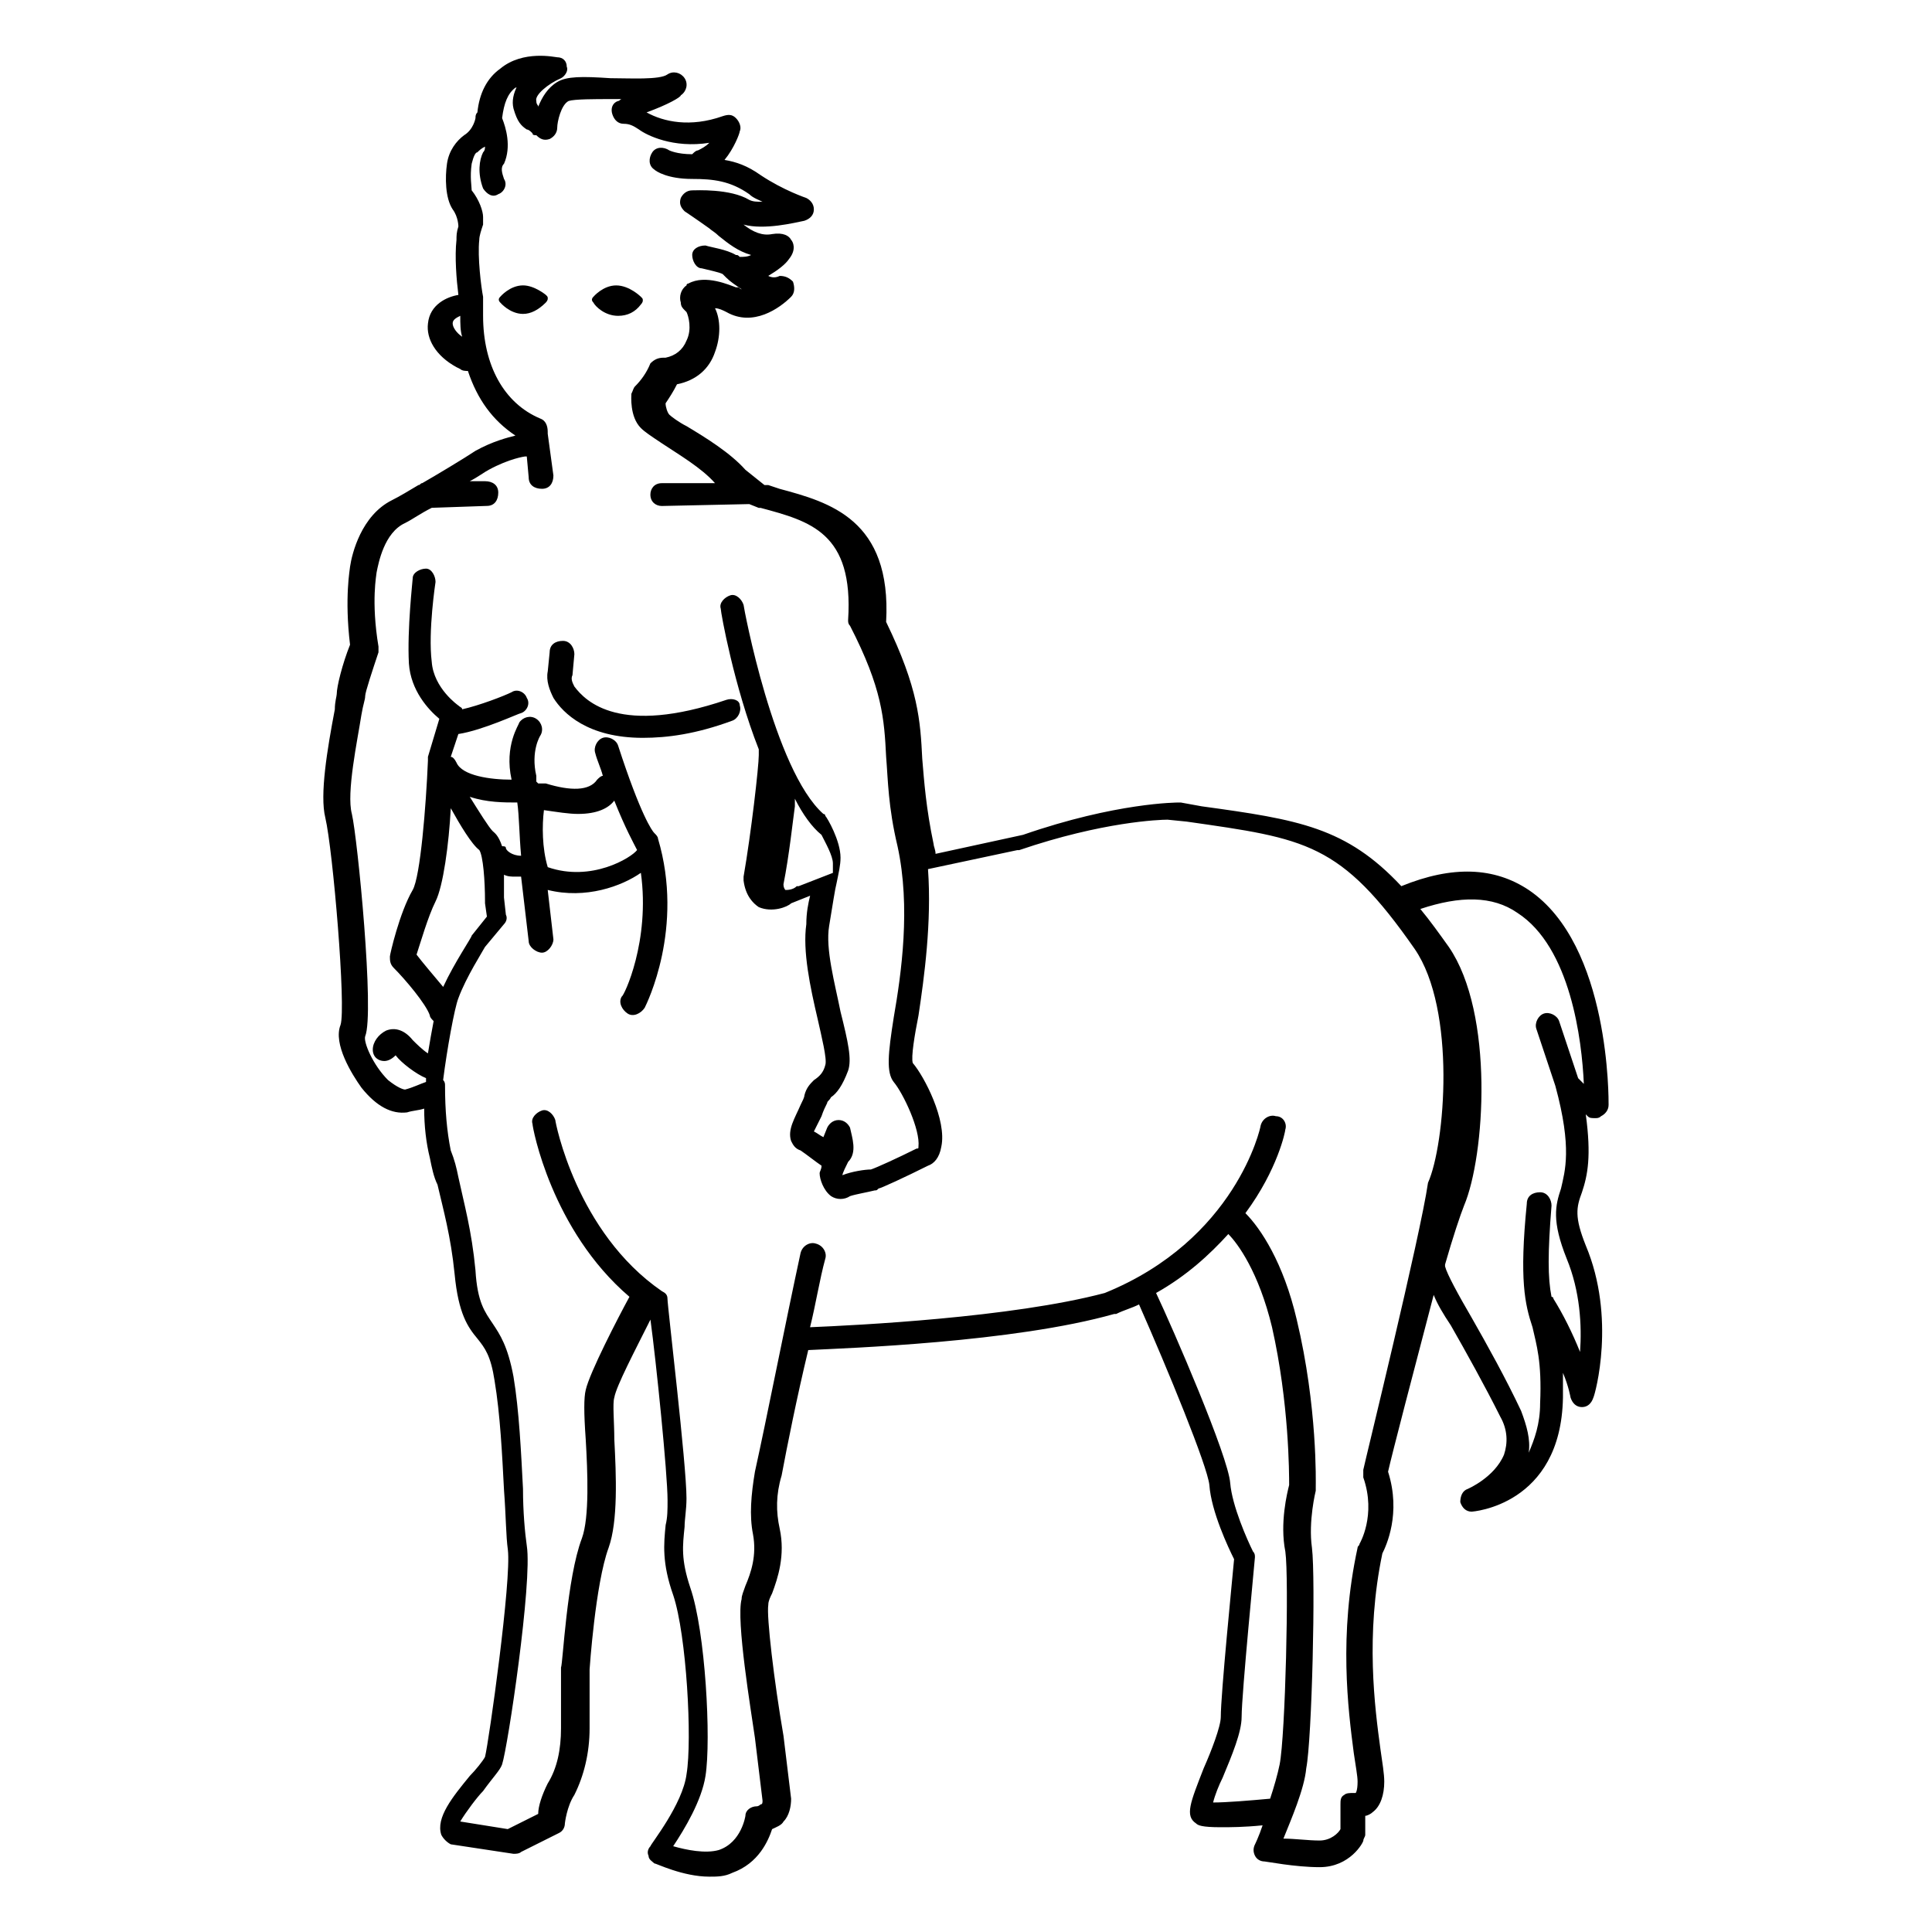 <?xml version="1.0" encoding="UTF-8"?>
<!-- Uploaded to: SVG Repo, www.svgrepo.com, Generator: SVG Repo Mixer Tools -->
<svg fill="#000000" width="800px" height="800px" version="1.1" viewBox="144 144 512 512" xmlns="http://www.w3.org/2000/svg">
 <g>
  <path d="m336.52 329.46c-28.215 9.574-37.281 0.504-40.305-3.527-0.504-1.008-1.008-2.016-0.504-3.023l0.504-5.543c0-1.512-1.008-3.527-3.023-3.527s-3.527 1.008-3.527 3.023l-0.504 5.039c-0.504 2.519 0.504 5.039 1.512 7.055 2.519 4.031 9.07 10.578 23.68 10.578 6.551 0 14.105-1.008 23.68-4.535 1.512-0.504 2.519-2.519 2.016-4.031 0-1.508-2.016-2.012-3.527-1.508z"/>
  <path d="m549.12 379.85c-9.07-6.047-20.152-6.551-33.754-1.008-14.609-15.617-27.207-17.633-52.898-21.16l-5.543-1.008h-0.504c-0.504 0-16.625 0-41.312 8.566l-23.176 5.039c0-1.008-0.504-2.016-0.504-2.519-2.016-9.574-2.519-16.625-3.023-22.672-0.504-10.078-1.008-18.641-9.574-36.273 1.512-27.207-15.113-31.738-28.215-35.266l-3.023-1.008h-1.008l-5.039-4.031c-4.031-4.535-10.578-8.566-15.617-11.586-2.016-1.008-4.031-2.519-4.535-3.023-0.504-0.504-1.008-2.016-1.008-3.023 1.008-1.512 2.016-3.023 3.023-5.039 5.039-1.008 8.566-4.031 10.078-8.566 1.512-4.031 1.512-8.566 0-11.586 1.008 0 2.016 0.504 3.023 1.008 7.055 4.031 14.105-1.008 17.129-4.031 1.008-1.008 1.008-2.519 0.504-4.031-1.008-1.008-2.016-1.512-3.527-1.512-1.008 0.504-2.016 0.504-3.023 0 2.519-1.512 4.535-3.023 5.543-4.535 2.016-2.519 1.008-4.535 0.504-5.039-0.504-1.008-2.016-2.016-5.039-1.512-2.519 0.504-5.039-0.504-7.559-2.519 5.543 1.512 13.602-0.504 16.121-1.008 1.512-0.504 2.519-1.512 2.519-3.023s-1.008-2.519-2.016-3.023c0 0-6.047-2.016-12.09-6.047-3.527-2.519-6.551-3.527-9.574-4.031 2.519-3.023 4.031-7.055 4.031-7.559 0.504-1.008 0-2.519-1.008-3.527-1.008-1.008-2.016-1.008-3.527-0.504-8.566 3.023-15.617 1.512-20.152-1.008 5.551-2.008 9.074-4.023 9.074-4.527 1.512-1.008 2.016-3.023 1.008-4.535-1.008-1.512-3.023-2.016-4.535-1.008-2.016 1.512-10.078 1.008-15.113 1.008-7.559-0.504-11.586-0.504-14.105 1.008-2.519 1.512-4.031 4.031-5.039 6.551 0-0.504-0.504-0.504-0.504-1.512-0.504-1.512 3.023-4.535 6.551-6.047 1.008-0.504 2.016-2.016 1.512-3.023 0-1.512-1.008-2.519-2.519-2.519-0.504 0-9.07-2.016-15.113 3.023-3.527 2.519-5.543 6.551-6.047 11.586-0.504 0.504-0.504 1.008-0.504 1.512 0 0-0.504 3.023-3.023 4.535-2.016 1.512-4.031 4.031-4.535 7.559-0.504 3.527-0.504 9.07 1.512 12.09 1.512 2.016 1.512 4.535 1.512 4.535-0.504 1.512-0.504 2.519-0.504 3.527-0.504 4.535 0 10.578 0.504 14.609-3.023 0.504-7.559 2.519-8.062 7.559-0.504 4.031 2.016 8.566 7.559 11.586l1.008 0.504c0.504 0.504 1.512 0.504 2.016 0.504 2.519 7.559 6.551 13.098 12.594 17.129-2.016 0.504-6.047 1.512-10.578 4.031-3.023 2.016-10.578 6.551-14.105 8.566-0.504 0-0.504 0.504-1.008 0.504-2.519 1.512-5.039 3.023-7.055 4.031-8.062 4.031-10.578 14.105-11.082 17.633 0 0.504-1.512 8.062 0 20.656-2.016 5.039-3.527 11.082-3.527 13.098 0 0.504-0.504 2.016-0.504 4.031-2.016 10.578-4.031 22.672-2.519 28.719 2.016 8.566 5.543 50.383 4.031 54.914-2.016 5.039 3.023 13.098 5.543 16.625 4.031 5.039 8.062 7.055 12.09 6.551 1.512-0.504 3.023-0.504 4.535-1.008 0 4.535 0.504 9.07 1.512 13.098 0.504 2.519 1.008 5.039 2.016 7.055 1.512 6.551 3.527 13.602 4.535 23.68 1.008 10.578 3.527 14.105 6.047 17.129 2.016 2.519 3.527 4.535 4.535 11.082 1.512 9.07 2.016 19.648 2.519 29.223 0.504 6.551 0.504 12.09 1.008 15.617 1.008 8.062-5.039 50.883-6.047 54.914-0.504 1.008-2.519 3.527-4.031 5.039-4.535 5.543-9.07 11.082-7.559 15.617 0.504 1.008 1.512 2.016 2.519 2.519l16.625 2.519c0.504 0 1.512 0 2.016-0.504l10.078-5.039c1.008-0.504 1.512-1.512 1.512-2.519 0 0 0.504-4.535 2.519-7.559 2.519-5.039 4.031-11.082 4.031-17.633v-15.617s1.512-22.672 5.039-32.242c2.519-7.055 2.016-19.145 1.512-28.719 0-4.535-0.504-9.574 0-11.082 0.504-3.023 5.543-12.594 9.574-20.656 1.512 11.082 4.535 40.809 4.535 47.863 0 2.519 0 4.535-0.504 6.551-0.504 5.039-1.008 10.078 2.016 18.641 3.527 10.578 5.039 38.289 3.527 47.359-1.008 8.062-9.574 18.641-9.574 19.145-0.504 0.504-1.008 1.512-0.504 2.519 0 1.008 1.008 1.512 1.512 2.016 0.504 0 7.559 3.527 14.609 3.527 2.016 0 4.031 0 6.047-1.008 7.055-2.519 9.574-8.566 10.578-11.586 1.008-0.504 2.519-1.008 3.023-2.016 1.512-1.512 2.016-4.031 2.016-6.047l-2.016-16.625c-2.519-14.609-4.535-31.738-4.031-34.762 0-1.008 0.504-2.016 1.008-3.023 1.512-4.031 3.527-10.078 2.016-17.129-1.008-4.535-1.008-9.07 0.504-14.105 1.512-8.062 4.031-20.656 7.055-33.25 10.078-0.504 54.41-2.016 81.113-9.574h0.504c2.016-1.008 4.031-1.512 6.047-2.519 7.559 17.129 18.137 42.824 18.641 47.863 0.504 7.055 5.039 16.625 6.551 19.648-0.504 5.543-3.527 35.77-3.527 41.816 0 2.519-2.519 9.07-4.535 13.602-3.527 9.07-5.039 12.594-2.016 14.609 0.504 0.504 1.512 1.008 6.551 1.008 2.519 0 6.047 0 11.082-0.504-1.008 3.023-2.016 5.039-2.016 5.039-0.504 1.008-0.504 2.016 0 3.023 0.504 1.008 1.512 1.512 2.519 1.512 0.504 0 8.062 1.512 14.609 1.512 8.062 0 11.586-6.551 11.586-7.055 0-0.504 0.504-1.008 0.504-1.512v-5.039c0.504 0 1.512-0.504 2.016-1.008 2.016-1.512 3.023-4.535 3.023-8.062 0-2.016-0.504-5.039-1.008-8.566-1.512-11.082-4.031-30.23 0.504-51.891 1.008-2.016 5.039-10.578 1.512-21.664 1.008-4.535 7.055-27.711 12.09-46.855 1.008 2.519 2.519 5.039 4.535 8.062 4.031 7.055 9.07 16.121 13.098 24.184 2.016 3.527 2.016 7.055 1.008 10.078-2.519 6.047-9.574 9.07-9.574 9.07-1.512 0.504-2.016 2.016-2.016 3.527 0.504 1.512 1.512 2.519 3.023 2.519 0 0 23.68-1.512 24.184-30.23v-6.551c1.512 3.527 2.016 6.551 2.016 6.551 0.504 1.512 1.512 2.519 3.023 2.519s2.519-1.008 3.023-2.519c0.504-1.008 6.047-21.16-2.016-40.305-3.023-7.559-2.519-10.078-1.008-14.105 1.512-4.535 2.519-9.574 1.008-20.656l0.504 0.504c0.504 0.504 1.008 0.504 2.016 0.504 0.504 0 1.008 0 1.512-0.504 1.008-0.504 2.016-1.512 2.016-3.023-0.008-1.016 0.496-42.328-21.168-56.938zm-285.16-150.14c0-1.008 1.008-1.512 2.016-2.016 0 2.016 0 4.031 0.504 5.543-1.512-1.008-2.519-2.519-2.519-3.527zm-9.57 167.27c1.008-3.023 3.023-10.078 5.039-14.105 2.016-4.031 3.527-15.113 4.031-24.688 2.519 4.535 5.543 9.574 7.559 11.082 1.008 1.512 1.512 8.062 1.512 13.602v0.504l0.504 3.527-4.031 5.039c0 0.504-4.535 7.055-7.559 13.602-2.519-3.023-5.543-6.547-7.055-8.562zm27.707-26.199c-2.519 0-4.031-1.512-4.031-2.016 0-0.504-0.504-0.504-1.008-0.504-1.008-3.023-2.016-3.527-2.519-4.031-1.008-1.008-3.527-5.039-6.047-9.07 4.535 1.512 9.07 1.512 12.594 1.512 0.508 3.531 0.508 8.566 1.012 14.109zm15.117-11.082c5.039 0 8.062-1.512 9.574-3.527 3.023 7.559 5.039 11.082 6.047 13.098-1.512 2.016-12.09 8.566-23.68 4.535-1.512-5.039-1.512-11.082-1.008-15.113 3.523 0.504 6.547 1.008 9.066 1.008zm168.27 261.98c0.504-2.016 1.512-4.535 2.519-6.551 2.519-6.047 5.039-12.09 5.039-16.121 0-6.047 3.527-41.816 3.527-42.32s0-1.008-0.504-1.512c-1.512-3.023-5.543-12.09-6.047-18.137-0.504-7.055-15.113-40.809-19.648-50.383 8.062-4.535 14.105-10.078 19.145-15.617 2.519 2.519 8.062 10.078 11.586 24.688 4.535 20.152 4.535 38.793 4.535 41.816-0.504 2.016-2.519 10.078-1.008 17.633 1.008 7.055 0 48.871-1.512 56.426-0.504 2.519-1.512 6.047-2.519 9.07-5.539 0.504-11.586 1.008-15.113 1.008zm39.801-88.168v2.016c3.527 10.078-1.008 17.633-1.008 17.633 0 0.504-0.504 0.504-0.504 1.008-5.039 23.176-2.519 42.824-1.008 54.41 0.504 3.527 1.008 6.047 1.008 7.559 0 2.519-0.504 3.023-0.504 3.023h-0.504c-1.008 0-2.016 0-2.519 0.504-1.008 0.504-1.008 1.512-1.008 2.519v6.551c-0.504 1.008-2.519 3.023-5.543 3.023s-6.551-0.504-9.574-0.504c2.016-5.039 5.543-13.098 6.047-18.641 1.512-7.559 2.519-50.383 1.512-58.441-1.008-7.055 1.008-15.113 1.008-15.113v-1.008c0-1.008 0.504-21.16-5.039-44.336-3.527-15.113-9.574-24.184-13.602-28.215 8.566-11.586 10.578-21.664 10.578-22.168 0.504-1.512-0.504-3.527-2.519-3.527-1.512-0.504-3.527 0.504-4.031 2.519 0 0.504-6.551 30.23-41.312 44.336-24.688 6.551-66 8.566-78.09 9.07 1.512-6.047 2.519-12.594 4.031-18.137 0.504-1.512-0.504-3.527-2.519-4.031-1.512-0.504-3.527 0.504-4.031 2.519-4.031 18.641-9.07 44.336-12.09 57.938-1.008 6.047-1.512 11.586-0.504 16.625 1.008 5.543-0.504 10.078-2.016 13.602-0.504 1.512-1.008 2.519-1.008 3.527-1.512 5.543 2.519 29.727 3.527 36.777l2.016 16.625c0 0.504 0 1.008-0.504 1.008 0 0-0.504 0.504-1.008 0.504-1.512 0-3.023 1.008-3.023 2.519 0 0-1.008 7.055-7.055 9.07-3.527 1.008-8.566 0-12.09-1.008 3.023-4.535 7.559-12.09 8.566-18.641 1.512-9.574 0-38.289-4.031-49.879-2.519-7.559-2.016-11.082-1.512-16.121 0-2.016 0.504-4.535 0.504-7.559 0-9.07-5.039-50.883-5.039-52.898 0-1.008-0.504-1.512-1.512-2.016-22.672-15.617-28.215-44.84-28.215-45.344-0.504-1.512-2.016-3.023-3.527-2.519-1.512 0.504-3.023 2.016-2.519 3.527 0 1.008 5.039 28.215 25.695 45.848-3.023 5.543-10.578 20.152-11.586 24.688-0.504 2.016-0.504 6.047 0 13.098 0.504 8.566 1.008 20.656-1.008 26.199-4.031 10.578-5.039 33.25-5.543 34.258v16.121c0 5.543-1.008 10.578-3.527 14.609-1.512 3.023-2.519 6.047-2.519 8.062l-8.062 4.031-12.594-2.016c1.512-2.519 4.535-6.551 6.047-8.062 2.519-3.527 4.535-5.543 5.039-7.055 1.512-4.535 8.062-48.367 6.551-57.938-0.504-3.527-1.008-9.07-1.008-15.113-0.504-9.574-1.008-20.656-2.519-29.727-1.512-8.062-3.527-11.082-5.543-14.105-2.016-3.023-4.031-5.543-4.535-14.105-1.008-10.578-3.023-17.633-4.535-24.688-0.504-2.519-1.008-4.535-2.016-7.055-1.008-5.039-1.512-10.578-1.512-17.129 0-0.504 0-1.008-0.504-1.512 1.008-8.062 3.023-19.145 4.031-21.664 2.016-5.543 6.551-12.594 7.055-13.602l5.039-6.047c0.504-0.504 1.008-1.512 0.504-2.519l-0.504-4.535v-6.047c1.008 0.504 2.016 0.504 3.023 0.504h1.512l2.016 17.129c0 1.512 2.016 3.023 3.527 3.023s3.023-2.016 3.023-3.527l-1.512-13.098c10.078 2.519 19.648-1.008 24.688-4.535 2.519 18.137-4.535 32.746-5.039 32.746-1.008 1.512 0 3.527 1.512 4.535 1.512 1.008 3.527 0 4.535-1.512 0.504-1.008 10.578-21.16 3.527-44.84 0-0.504-0.504-1.008-1.008-1.512-0.504-0.504-3.527-4.535-9.574-23.176-0.504-1.512-2.519-2.519-4.031-2.016s-2.519 2.519-2.016 4.031c0.504 2.016 1.512 4.031 2.016 6.047-0.504 0-1.008 0.504-1.512 1.008-2.016 3.023-7.055 3.023-13.602 1.008h-2.016l-0.504-0.504v-1.512c-1.512-6.551 1.008-10.578 1.008-10.578 1.008-1.512 0.504-3.527-1.008-4.535-1.512-1.008-3.527-0.504-4.535 1.008 0 0.504-4.031 6.047-2.016 15.113-5.543 0-13.098-1.008-14.609-4.535-0.504-1.008-1.008-1.512-1.512-1.512l2.016-6.047c6.551-1.008 16.121-5.543 16.625-5.543 1.512-0.504 2.519-2.519 1.512-4.031-0.504-1.512-2.519-2.519-4.031-1.512-2.016 1.008-8.566 3.527-13.098 4.535 0-0.504-0.504-0.504-1.008-1.008 0 0-6.551-4.535-7.055-11.586-1.008-8.062 1.008-21.16 1.008-21.16 0-1.512-1.008-3.527-2.519-3.527-1.512 0-3.527 1.008-3.527 2.519 0 0.504-1.512 13.602-1.008 22.672 0.504 7.055 5.039 12.09 8.062 14.609l-3.023 10.078v1.008c-0.504 12.09-2.016 30.73-4.031 34.258-3.527 6.047-6.047 17.129-6.047 17.633 0 1.008 0 2.016 1.008 3.023 3.023 3.023 8.566 9.574 9.574 12.594 0 0.504 0.504 1.008 1.008 1.512-0.504 2.519-1.008 5.543-1.512 8.566-1.512-1.008-3.023-2.519-4.031-3.527-2.016-2.519-4.535-3.527-7.055-2.519-2.016 1.008-3.527 3.023-3.527 5.039s1.512 3.023 3.023 3.023c1.008 0 2.016-0.504 3.023-1.512 1.512 2.016 5.543 5.039 8.062 6.047v1.008c-1.512 0.504-3.527 1.512-5.543 2.016-0.504 0-2.016-0.504-4.535-2.519-4.031-4.031-6.551-10.078-6.047-11.586 2.519-6.047-2.016-52.395-3.527-58.945-1.512-5.543 1.512-19.648 2.519-26.199 0.504-3.023 1.008-4.031 1.008-5.039s2.016-7.055 3.527-11.586v-1.512c-2.016-12.09-0.504-19.145-0.504-19.648 0.504-2.519 2.016-10.578 7.559-13.098 2.016-1.008 4.031-2.519 7.055-4.031l14.609-0.504c2.016 0 3.023-1.512 3.023-3.527s-1.512-3.023-3.527-3.023h-4.031c2.016-1.008 4.031-2.519 5.039-3.023 5.543-3.023 9.574-3.527 9.574-3.527h0.504l0.504 5.543c0 2.016 1.512 3.023 3.527 3.023s3.023-1.512 3.023-3.527l-1.508-11.078v-0.504c0-1.512-0.504-3.023-2.016-3.527-9.574-4.031-15.113-14.105-15.113-27.207v-1.512-3.023-0.504c-0.504-2.519-1.512-10.578-1.008-15.113 0-1.008 0.504-2.519 1.008-4.031v-2.016c0-1.512-1.008-4.535-3.023-7.055 0-1.004-0.504-3.523 0-7.051 0.504-2.016 1.008-3.023 1.512-3.023 0.504-0.504 1.008-1.008 2.016-1.512 0 0.504 0 1.008-0.504 1.512-1.008 2.016-1.512 5.543 0 9.574 1.008 1.512 2.519 2.519 4.031 1.512 1.512-0.504 2.519-2.519 1.512-4.031-0.504-1.512-1.008-3.023 0-4.031 2.016-4.535 0.504-9.574-0.504-12.09 0.504-4.031 1.512-6.551 3.527-8.062 0 0 0.504 0 0.504-0.504-1.008 2.016-1.512 4.031-1.008 6.047 1.008 3.527 2.016 4.535 3.527 5.543 0.5 0 1.004 0.5 1.508 1.004 0 0.504 0.504 0.504 1.008 0.504 1.008 1.008 2.016 1.512 3.527 1.008 1.008-0.504 2.016-1.512 2.016-3.023 0-1.512 1.008-6.047 3.023-7.055 1.512-0.504 7.055-0.504 11.082-0.504h3.023c-0.504 0-0.504 0.504-1.008 0.504-1.512 0.504-2.016 2.016-1.512 3.527 0.504 1.512 1.512 2.519 3.023 2.519s2.519 0.504 4.031 1.512c2.016 1.512 9.07 5.039 18.641 3.527-1.008 1.008-2.016 1.512-3.023 2.016-0.504 0-1.008 0.504-1.512 1.008-4.031 0-6.047-1.008-6.047-1.008-1.512-1.008-3.527-1.008-4.535 0.504-1.008 1.512-1.008 3.527 0.504 4.535 0.504 0.504 3.527 2.519 10.078 2.519 5.543 0 10.078 0.504 15.113 4.031 1.008 1.008 2.519 1.512 3.527 2.016-1.512 0-2.519 0-3.527-0.504-5.039-3.023-14.105-2.519-15.113-2.519-1.512 0-2.519 1.008-3.023 2.016-0.504 1.512 0 2.519 1.008 3.527 0 0 3.023 2.016 6.551 4.535 0.504 0.504 1.512 1.008 2.519 2.016 2.519 2.016 5.039 4.031 8.566 5.039-1.008 0.504-2.016 0.504-3.023 0.504-0.504-0.504-0.504-0.504-1.008-0.504-2.519-1.512-6.551-2.016-8.062-2.519-2.016 0-3.527 1.008-3.527 2.519s1.008 3.527 2.519 3.527c2.016 0.504 4.535 1.008 5.543 1.512l1.008 1.008c1.008 1.008 2.519 2.016 4.031 3.023-0.504 0-0.504-0.504-1.008-0.504h-0.504c-1.512-0.504-8.062-3.527-12.594-1.008 0 0-0.504 0-0.504 0.504-1.512 1.008-2.016 3.023-1.512 4.535 0 1.008 0.504 1.512 1.008 2.016l0.504 0.504c0.504 1.008 1.512 4.535 0 7.559-1.008 2.519-3.023 4.031-5.543 4.535h-0.504c-1.512 0-2.519 0.504-3.527 1.512-1.008 2.519-2.519 4.535-4.031 6.047-0.504 0.504-0.504 1.008-1.008 2.016 0 0.504-0.504 6.047 2.519 9.07 1.008 1.008 2.519 2.016 5.543 4.031 4.535 3.023 10.578 6.551 14.105 10.578h-14.105c-2.016 0-3.023 1.512-3.023 3.023 0 2.016 1.512 3.023 3.023 3.023l23.176-0.504 2.519 1.008h0.504c13.098 3.527 24.688 6.551 23.176 29.727 0 0.504 0 1.008 0.504 1.512 8.566 16.625 9.07 24.688 9.574 34.762 0.504 6.047 0.504 13.098 3.023 23.68 3.527 16.121 1.008 33.754-1.008 45.344-1.512 9.574-2.016 14.609 0 17.129 2.519 3.023 7.055 12.594 6.551 17.129 0 0.504 0 0.504-0.504 0.504-5.039 2.519-10.578 5.039-12.09 5.543-1.512 0-5.039 0.504-7.559 1.512 0-0.504 1.008-2.519 1.512-3.527 2.519-2.519 1.008-6.551 0.504-9.07-0.504-1.008-1.512-2.016-3.023-2.016s-2.519 1.008-3.023 2.016l-1.008 2.519c-1.008-0.504-1.512-1.008-2.519-1.512l2.016-4.031c0.504-1.512 1.008-2.519 1.512-3.527 0-0.504 0.504-0.504 1.008-1.512 1.512-1.008 3.023-3.023 4.535-7.055 1.008-3.023 0-7.559-2.016-15.617-1.512-7.559-4.031-16.625-3.023-22.672 1.008-6.047 1.512-9.574 2.016-11.586 0.504-2.519 1.008-4.535 1.008-6.551 0-4.535-3.527-10.578-4.031-11.082 0-0.504-0.504-0.504-0.504-0.504-13.098-11.586-21.16-54.914-21.16-55.418-0.504-1.512-2.016-3.023-3.527-2.519-1.512 0.504-3.023 2.016-2.519 3.527 0 1.008 3.527 20.656 10.078 37.281v1.512c0 3.023-2.016 20.656-4.031 32.242v1.008c0.504 4.031 2.519 6.047 4.031 7.055 3.527 1.512 7.559 0 8.566-1.008l5.039-2.016c-0.504 2.016-1.008 4.535-1.008 7.559-1.008 7.055 1.008 16.625 3.023 25.191 1.008 4.535 2.519 10.578 2.016 12.09-0.504 2.016-1.512 3.023-3.023 4.031-1.008 1.008-2.016 2.016-2.519 4.031 0 0.504-0.504 1.512-1.008 2.519-1.512 3.527-3.527 6.551-2.519 9.574 0.504 1.008 1.008 2.016 2.519 2.519 1.512 1.008 4.031 3.023 5.543 4.031 0 1.008-0.504 1.512-0.504 2.016 0 1.512 1.008 4.535 3.023 6.047 1.512 1.008 3.527 1.008 5.039 0 1.512-0.504 4.535-1.008 6.551-1.512 0.504 0 0.504 0 1.008-0.504 0.504 0 7.055-3.023 13.098-6.047 1.512-0.504 3.023-2.016 3.527-5.039 1.512-7.055-4.535-18.641-7.559-22.168-0.504-1.512 0.504-7.559 1.512-12.594 1.512-10.078 3.527-24.688 2.519-38.793l23.68-5.039h0.504c22.168-7.559 37.281-8.062 39.297-8.062l5.039 0.504c31.738 4.535 40.809 5.543 60.457 33.754 11.082 16.121 8.062 51.891 3.527 61.969-2.027 14.09-16.641 73.539-17.145 76.059zm-140.56-160.71v2.519l-9.07 3.527h-0.504c-1.004 1.008-2.516 1.008-3.019 1.008 0 0-0.504-0.504-0.504-1.512 1.512-7.559 2.519-17.129 3.023-20.656v-2.016c2.016 4.031 4.535 7.559 7.055 9.574 1.004 2.012 3.019 5.539 3.019 7.555zm197.5 56.93-5.039-15.113c-0.504-1.512-2.519-2.519-4.031-2.016s-2.519 2.519-2.016 4.031l5.039 15.113c4.535 16.625 2.519 22.672 1.512 27.207-1.512 4.535-2.519 8.566 1.512 18.641 3.527 8.566 4.031 17.633 3.527 24.688-2.016-5.039-4.535-10.078-7.055-14.105 0-0.504-0.504-0.504-0.504-0.504-1.008-5.039-1.008-11.586 0-24.184 0-1.512-1.008-3.527-3.023-3.527-2.016 0-3.527 1.008-3.527 3.023-2.016 20.152-0.504 26.703 1.512 32.746 1.008 4.535 2.519 9.07 2.016 20.152 0 5.543-1.512 9.574-3.023 13.098 0.504-3.527-0.504-7.055-2.016-11.082-4.031-8.566-9.07-17.633-13.098-24.688-3.527-6.047-6.551-11.586-7.055-13.602v-0.504c2.016-7.055 4.031-13.098 5.039-15.617 5.543-13.098 8.062-50.883-4.031-68.52-2.519-3.527-5.039-7.055-7.559-10.078 10.578-3.527 19.145-3.527 25.695 1.008 14.105 9.07 17.129 33.754 17.633 45.344z"/>
  <path d="m282.61 219.63c-3.527 0-6.047 3.023-6.047 3.023-0.504 0.504-0.504 1.008 0 1.512 0 0 2.519 3.023 6.047 3.023 2.016 0 4.031-1.008 6.047-3.023 0 0 0.504-0.504 0.504-1.008s0-0.504-0.504-1.008c0 0-3.023-2.519-6.047-2.519z"/>
  <path d="m307.8 227.7c2.519 0 4.535-1.008 6.047-3.023 0 0 0.504-0.504 0.504-1.008 0-0.504 0-0.504-0.504-1.008 0 0-3.023-3.023-6.551-3.023s-6.047 3.023-6.047 3.023c-0.504 0.504-0.504 1.008 0 1.512 0.504 1.008 3.023 3.527 6.551 3.527z"/>
 </g>
</svg>